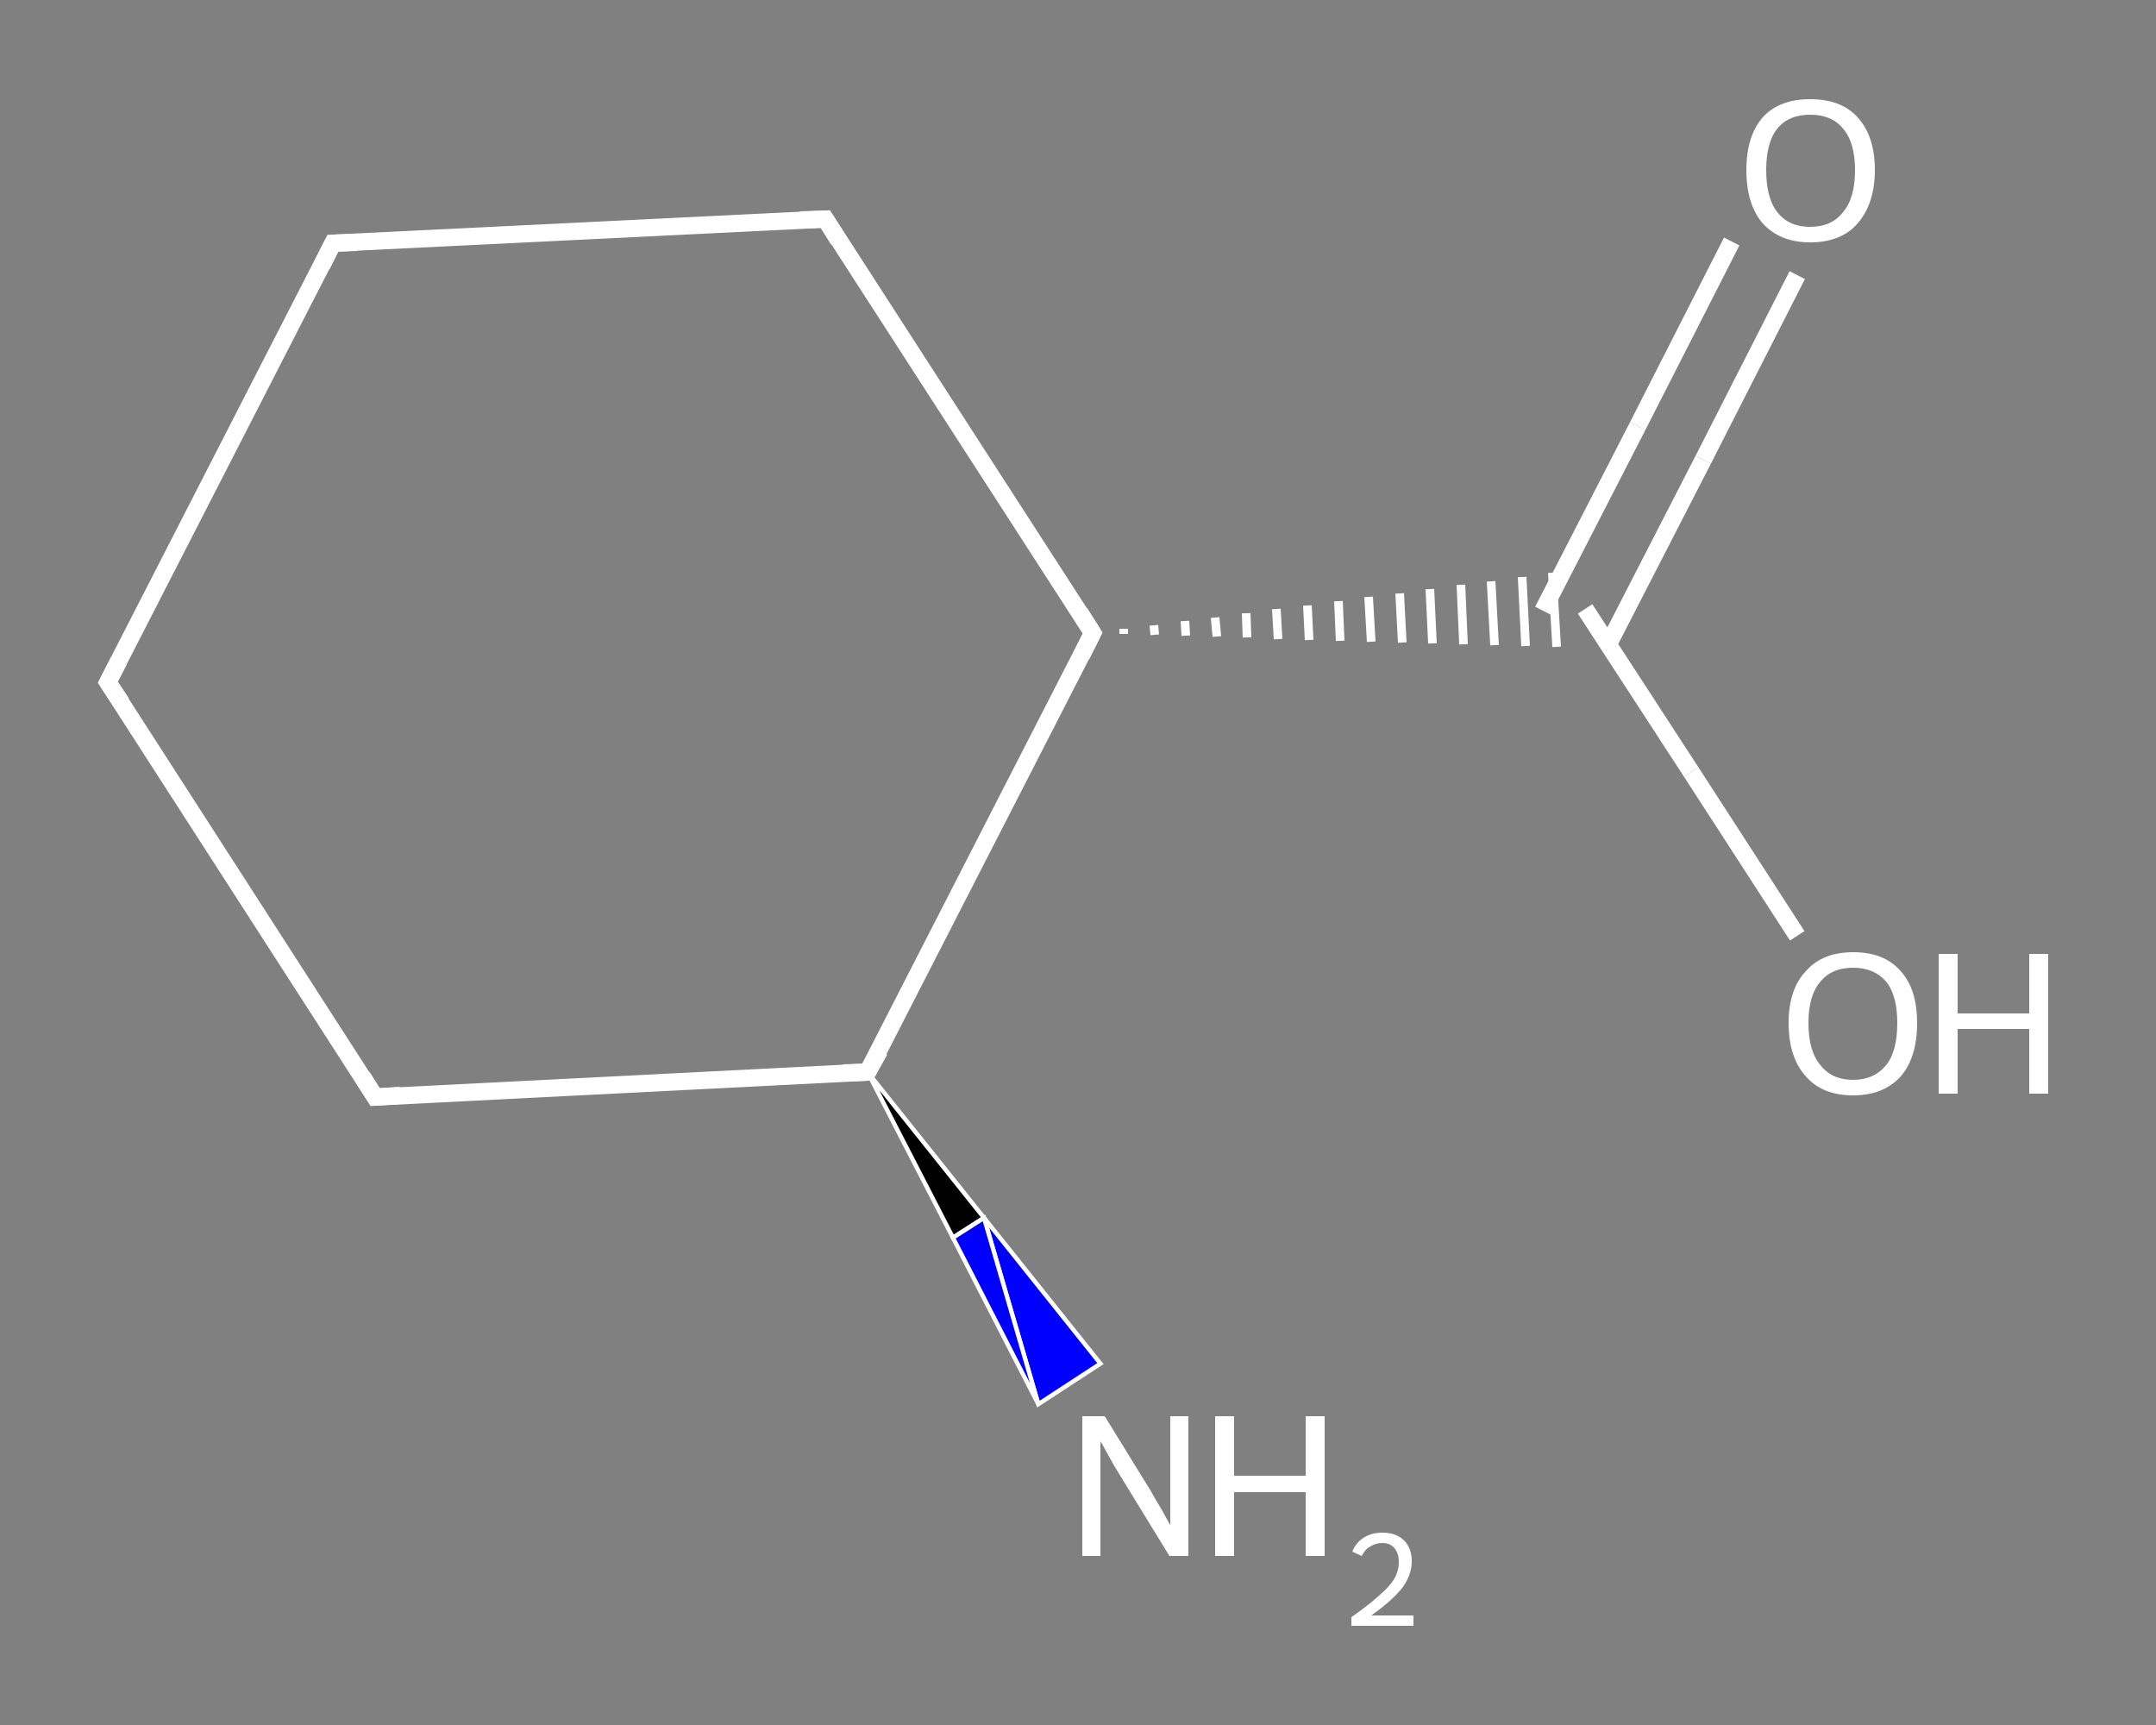<?xml version='1.0' encoding='iso-8859-1'?>
<svg version='1.1' baseProfile='full'
              xmlns='http://www.w3.org/2000/svg'
                      xmlns:rdkit='http://www.rdkit.org/xml'
                      xmlns:xlink='http://www.w3.org/1999/xlink'
                  xml:space='preserve'
width='250px' height='200px' viewBox='0 0 250 200'>
<rect x="0" y="0" width="250" height="200" fill="#808080" stroke="none"/>
<!-- END OF HEADER -->
<rect style='opacity:1.0;fill:transparent;stroke:none' width='250.0' height='200.0' x='0.0' y='0.0'> </rect>
<path class='bond-0 atom-1 atom-0' d='M 100.6,124.3 L 114.1,141.2 L 110.5,143.5 Z' style='fill:#000000;fill-rule:evenodd;fill-opacity:1;stroke:#FFFFFF;stroke-width:0.5px;stroke-linecap:butt;stroke-linejoin:miter;stroke-opacity:1;' />
<path class='bond-0 atom-1 atom-0' d='M 114.1,141.2 L 120.4,162.8 L 127.6,158.1 Z' style='fill:#0000FF;fill-rule:evenodd;fill-opacity:1;stroke:#FFFFFF;stroke-width:0.5px;stroke-linecap:butt;stroke-linejoin:miter;stroke-opacity:1;' />
<path class='bond-0 atom-1 atom-0' d='M 114.1,141.2 L 110.5,143.5 L 120.4,162.8 Z' style='fill:#0000FF;fill-rule:evenodd;fill-opacity:1;stroke:#FFFFFF;stroke-width:0.5px;stroke-linecap:butt;stroke-linejoin:miter;stroke-opacity:1;' />
<path class='bond-1 atom-1 atom-2' d='M 100.6,124.3 L 43.5,127.2' style='fill:none;fill-rule:evenodd;stroke:#FFFFFF;stroke-width:2.0px;stroke-linecap:butt;stroke-linejoin:miter;stroke-opacity:1' />
<path class='bond-2 atom-2 atom-3' d='M 43.5,127.2 L 12.5,79.1' style='fill:none;fill-rule:evenodd;stroke:#FFFFFF;stroke-width:2.0px;stroke-linecap:butt;stroke-linejoin:miter;stroke-opacity:1' />
<path class='bond-3 atom-3 atom-4' d='M 12.5,79.1 L 38.6,28.2' style='fill:none;fill-rule:evenodd;stroke:#FFFFFF;stroke-width:2.0px;stroke-linecap:butt;stroke-linejoin:miter;stroke-opacity:1' />
<path class='bond-4 atom-4 atom-5' d='M 38.6,28.2 L 95.7,25.4' style='fill:none;fill-rule:evenodd;stroke:#FFFFFF;stroke-width:2.0px;stroke-linecap:butt;stroke-linejoin:miter;stroke-opacity:1' />
<path class='bond-5 atom-5 atom-6' d='M 95.7,25.4 L 126.7,73.4' style='fill:none;fill-rule:evenodd;stroke:#FFFFFF;stroke-width:2.0px;stroke-linecap:butt;stroke-linejoin:miter;stroke-opacity:1' />
<path class='bond-6 atom-6 atom-7' d='M 130.3,73.5 L 130.3,72.9' style='fill:none;fill-rule:evenodd;stroke:#FFFFFF;stroke-width:1.0px;stroke-linecap:butt;stroke-linejoin:miter;stroke-opacity:1' />
<path class='bond-6 atom-6 atom-7' d='M 133.9,73.6 L 133.8,72.5' style='fill:none;fill-rule:evenodd;stroke:#FFFFFF;stroke-width:1.0px;stroke-linecap:butt;stroke-linejoin:miter;stroke-opacity:1' />
<path class='bond-6 atom-6 atom-7' d='M 137.5,73.7 L 137.4,72.0' style='fill:none;fill-rule:evenodd;stroke:#FFFFFF;stroke-width:1.0px;stroke-linecap:butt;stroke-linejoin:miter;stroke-opacity:1' />
<path class='bond-6 atom-6 atom-7' d='M 141.1,73.8 L 140.9,71.6' style='fill:none;fill-rule:evenodd;stroke:#FFFFFF;stroke-width:1.0px;stroke-linecap:butt;stroke-linejoin:miter;stroke-opacity:1' />
<path class='bond-6 atom-6 atom-7' d='M 144.6,73.9 L 144.5,71.1' style='fill:none;fill-rule:evenodd;stroke:#FFFFFF;stroke-width:1.0px;stroke-linecap:butt;stroke-linejoin:miter;stroke-opacity:1' />
<path class='bond-6 atom-6 atom-7' d='M 148.2,74.1 L 148.0,70.6' style='fill:none;fill-rule:evenodd;stroke:#FFFFFF;stroke-width:1.0px;stroke-linecap:butt;stroke-linejoin:miter;stroke-opacity:1' />
<path class='bond-6 atom-6 atom-7' d='M 151.8,74.2 L 151.6,70.2' style='fill:none;fill-rule:evenodd;stroke:#FFFFFF;stroke-width:1.0px;stroke-linecap:butt;stroke-linejoin:miter;stroke-opacity:1' />
<path class='bond-6 atom-6 atom-7' d='M 155.4,74.3 L 155.2,69.7' style='fill:none;fill-rule:evenodd;stroke:#FFFFFF;stroke-width:1.0px;stroke-linecap:butt;stroke-linejoin:miter;stroke-opacity:1' />
<path class='bond-6 atom-6 atom-7' d='M 159.0,74.4 L 158.7,69.2' style='fill:none;fill-rule:evenodd;stroke:#FFFFFF;stroke-width:1.0px;stroke-linecap:butt;stroke-linejoin:miter;stroke-opacity:1' />
<path class='bond-6 atom-6 atom-7' d='M 162.6,74.5 L 162.3,68.8' style='fill:none;fill-rule:evenodd;stroke:#FFFFFF;stroke-width:1.0px;stroke-linecap:butt;stroke-linejoin:miter;stroke-opacity:1' />
<path class='bond-6 atom-6 atom-7' d='M 166.1,74.6 L 165.8,68.3' style='fill:none;fill-rule:evenodd;stroke:#FFFFFF;stroke-width:1.0px;stroke-linecap:butt;stroke-linejoin:miter;stroke-opacity:1' />
<path class='bond-6 atom-6 atom-7' d='M 169.7,74.7 L 169.4,67.8' style='fill:none;fill-rule:evenodd;stroke:#FFFFFF;stroke-width:1.0px;stroke-linecap:butt;stroke-linejoin:miter;stroke-opacity:1' />
<path class='bond-6 atom-6 atom-7' d='M 173.3,74.8 L 172.9,67.4' style='fill:none;fill-rule:evenodd;stroke:#FFFFFF;stroke-width:1.0px;stroke-linecap:butt;stroke-linejoin:miter;stroke-opacity:1' />
<path class='bond-6 atom-6 atom-7' d='M 176.9,74.9 L 176.5,66.9' style='fill:none;fill-rule:evenodd;stroke:#FFFFFF;stroke-width:1.0px;stroke-linecap:butt;stroke-linejoin:miter;stroke-opacity:1' />
<path class='bond-6 atom-6 atom-7' d='M 180.5,75.0 L 180.0,66.4' style='fill:none;fill-rule:evenodd;stroke:#FFFFFF;stroke-width:1.0px;stroke-linecap:butt;stroke-linejoin:miter;stroke-opacity:1' />
<path class='bond-7 atom-7 atom-8' d='M 186.5,74.7 L 197.5,53.3' style='fill:none;fill-rule:evenodd;stroke:#FFFFFF;stroke-width:2.0px;stroke-linecap:butt;stroke-linejoin:miter;stroke-opacity:1' />
<path class='bond-7 atom-7 atom-8' d='M 197.5,53.3 L 208.4,31.9' style='fill:none;fill-rule:evenodd;stroke:#FFFFFF;stroke-width:2.0px;stroke-linecap:butt;stroke-linejoin:miter;stroke-opacity:1' />
<path class='bond-7 atom-7 atom-8' d='M 178.9,70.8 L 189.9,49.4' style='fill:none;fill-rule:evenodd;stroke:#FFFFFF;stroke-width:2.0px;stroke-linecap:butt;stroke-linejoin:miter;stroke-opacity:1' />
<path class='bond-7 atom-7 atom-8' d='M 189.9,49.4 L 200.8,28.0' style='fill:none;fill-rule:evenodd;stroke:#FFFFFF;stroke-width:2.0px;stroke-linecap:butt;stroke-linejoin:miter;stroke-opacity:1' />
<path class='bond-8 atom-7 atom-9' d='M 183.8,70.6 L 196.1,89.5' style='fill:none;fill-rule:evenodd;stroke:#FFFFFF;stroke-width:2.0px;stroke-linecap:butt;stroke-linejoin:miter;stroke-opacity:1' />
<path class='bond-8 atom-7 atom-9' d='M 196.1,89.5 L 208.4,108.5' style='fill:none;fill-rule:evenodd;stroke:#FFFFFF;stroke-width:2.0px;stroke-linecap:butt;stroke-linejoin:miter;stroke-opacity:1' />
<path class='bond-9 atom-6 atom-1' d='M 126.7,73.4 L 100.6,124.3' style='fill:none;fill-rule:evenodd;stroke:#FFFFFF;stroke-width:2.0px;stroke-linecap:butt;stroke-linejoin:miter;stroke-opacity:1' />
<path d='M 97.8,124.4 L 100.6,124.3 L 102.0,121.8' style='fill:none;stroke:#FFFFFF;stroke-width:2.0px;stroke-linecap:butt;stroke-linejoin:miter;stroke-opacity:1;' />
<path d='M 46.4,127.0 L 43.5,127.2 L 42.0,124.8' style='fill:none;stroke:#FFFFFF;stroke-width:2.0px;stroke-linecap:butt;stroke-linejoin:miter;stroke-opacity:1;' />
<path d='M 14.1,81.5 L 12.5,79.1 L 13.8,76.6' style='fill:none;stroke:#FFFFFF;stroke-width:2.0px;stroke-linecap:butt;stroke-linejoin:miter;stroke-opacity:1;' />
<path d='M 37.3,30.8 L 38.6,28.2 L 41.4,28.1' style='fill:none;stroke:#FFFFFF;stroke-width:2.0px;stroke-linecap:butt;stroke-linejoin:miter;stroke-opacity:1;' />
<path d='M 92.8,25.5 L 95.7,25.4 L 97.2,27.8' style='fill:none;stroke:#FFFFFF;stroke-width:2.0px;stroke-linecap:butt;stroke-linejoin:miter;stroke-opacity:1;' />
<path d='M 125.2,71.0 L 126.7,73.4 L 125.4,76.0' style='fill:none;stroke:#FFFFFF;stroke-width:2.0px;stroke-linecap:butt;stroke-linejoin:miter;stroke-opacity:1;' />
<path class='atom-0' d='M 128.1 164.2
L 133.4 172.8
Q 133.9 173.7, 134.8 175.2
Q 135.6 176.7, 135.7 176.8
L 135.7 164.2
L 137.8 164.2
L 137.8 180.4
L 135.6 180.4
L 129.9 171.1
Q 129.2 170.0, 128.5 168.7
Q 127.8 167.4, 127.6 167.1
L 127.6 180.4
L 125.5 180.4
L 125.5 164.2
L 128.1 164.2
' fill='#FFFFFF'/>
<path class='atom-0' d='M 140.9 164.2
L 143.1 164.2
L 143.1 171.1
L 151.4 171.1
L 151.4 164.2
L 153.6 164.2
L 153.6 180.4
L 151.4 180.4
L 151.4 173.0
L 143.1 173.0
L 143.1 180.4
L 140.9 180.4
L 140.9 164.2
' fill='#FFFFFF'/>
<path class='atom-0' d='M 156.8 179.9
Q 157.2 178.9, 158.1 178.3
Q 159.0 177.7, 160.3 177.7
Q 161.9 177.7, 162.8 178.6
Q 163.7 179.5, 163.7 181.0
Q 163.7 182.6, 162.6 184.1
Q 161.4 185.6, 159.0 187.3
L 163.9 187.3
L 163.9 188.5
L 156.7 188.5
L 156.7 187.5
Q 158.7 186.1, 159.9 185.0
Q 161.1 184.0, 161.7 183.0
Q 162.2 182.1, 162.2 181.1
Q 162.2 180.1, 161.7 179.5
Q 161.2 178.9, 160.3 178.9
Q 159.5 178.9, 158.9 179.3
Q 158.3 179.6, 157.9 180.4
L 156.8 179.9
' fill='#FFFFFF'/>
<path class='atom-8' d='M 202.5 19.7
Q 202.5 15.8, 204.4 13.6
Q 206.3 11.5, 209.9 11.5
Q 213.5 11.5, 215.4 13.6
Q 217.4 15.8, 217.4 19.7
Q 217.4 23.6, 215.4 25.9
Q 213.5 28.1, 209.9 28.1
Q 206.4 28.1, 204.4 25.9
Q 202.5 23.7, 202.5 19.7
M 209.9 26.3
Q 212.4 26.3, 213.7 24.6
Q 215.1 23.0, 215.1 19.7
Q 215.1 16.5, 213.7 14.9
Q 212.4 13.3, 209.9 13.3
Q 207.4 13.3, 206.1 14.9
Q 204.8 16.5, 204.8 19.7
Q 204.8 23.0, 206.1 24.6
Q 207.4 26.3, 209.9 26.3
' fill='#FFFFFF'/>
<path class='atom-9' d='M 207.4 118.6
Q 207.4 114.7, 209.4 112.6
Q 211.3 110.4, 214.9 110.4
Q 218.5 110.4, 220.4 112.6
Q 222.3 114.7, 222.3 118.6
Q 222.3 122.6, 220.4 124.8
Q 218.4 127.0, 214.9 127.0
Q 211.3 127.0, 209.4 124.8
Q 207.4 122.6, 207.4 118.6
M 214.9 125.2
Q 217.3 125.2, 218.7 123.5
Q 220.0 121.9, 220.0 118.6
Q 220.0 115.4, 218.7 113.8
Q 217.3 112.2, 214.9 112.2
Q 212.4 112.2, 211.1 113.8
Q 209.7 115.4, 209.7 118.6
Q 209.7 121.9, 211.1 123.5
Q 212.4 125.2, 214.9 125.2
' fill='#FFFFFF'/>
<path class='atom-9' d='M 224.8 110.6
L 227.0 110.6
L 227.0 117.5
L 235.3 117.5
L 235.3 110.6
L 237.5 110.6
L 237.5 126.8
L 235.3 126.8
L 235.3 119.3
L 227.0 119.3
L 227.0 126.8
L 224.8 126.8
L 224.8 110.6
' fill='#FFFFFF'/>
</svg>
